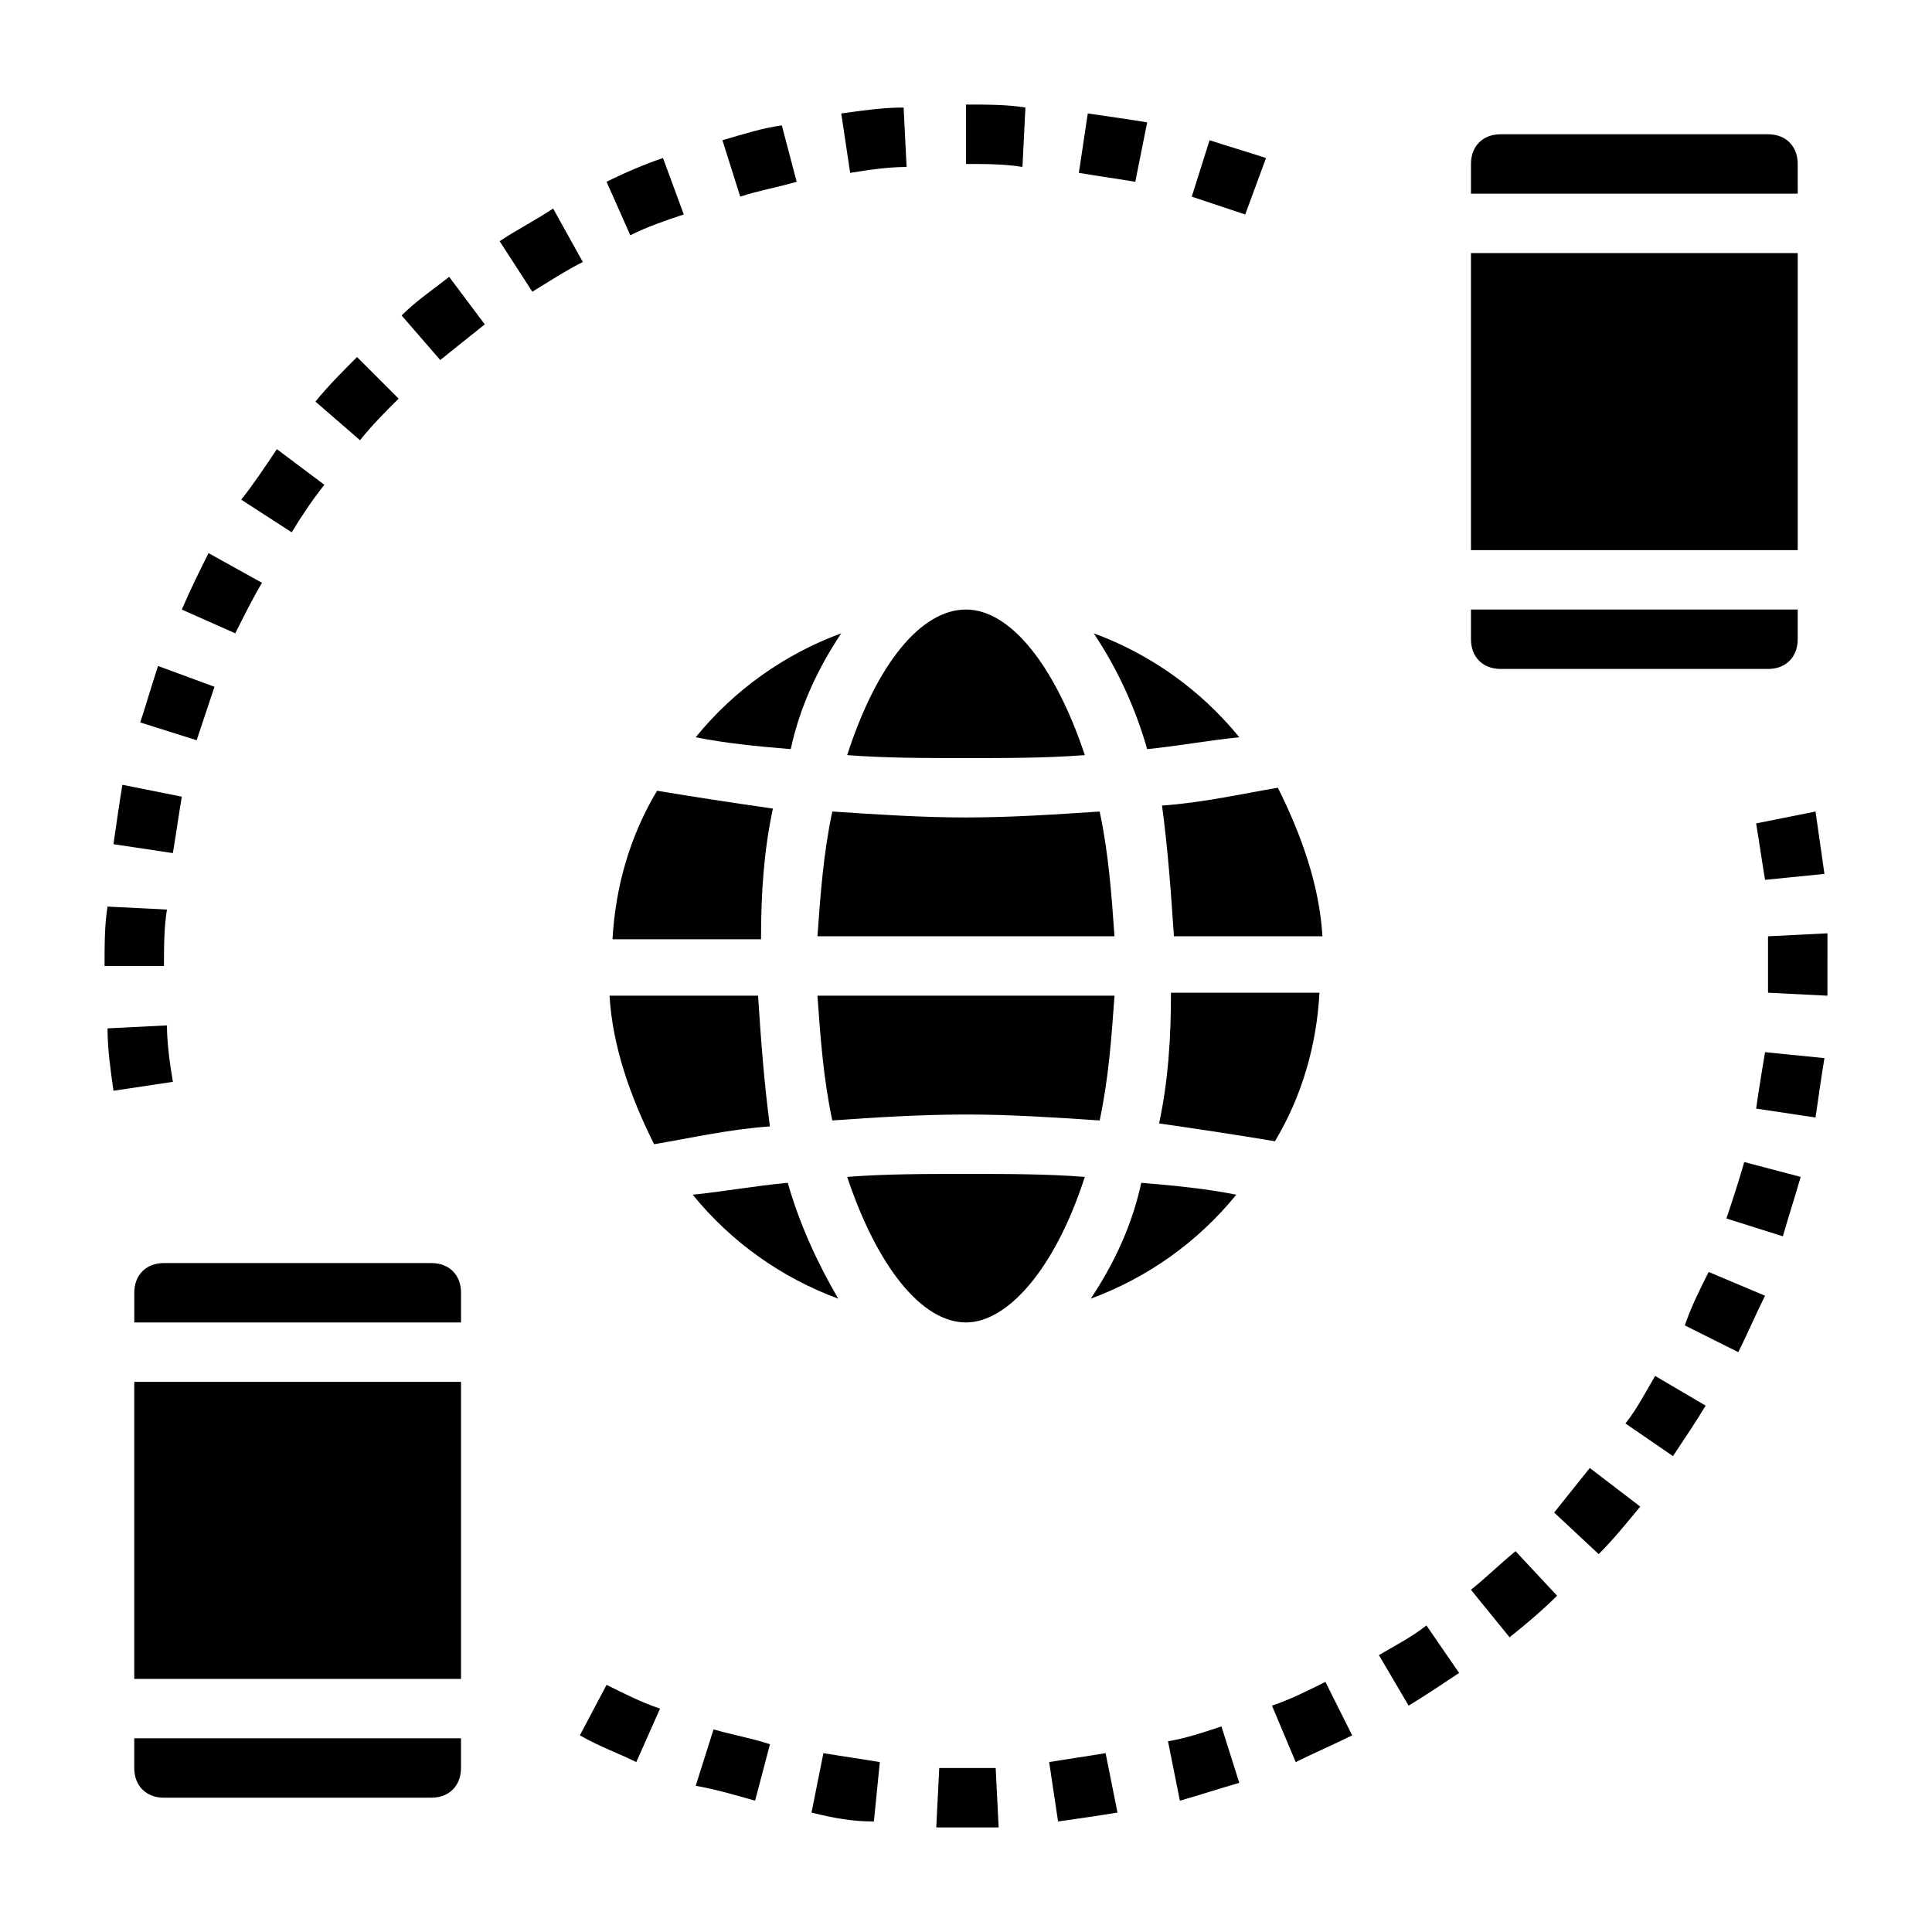 <?xml version="1.0" encoding="UTF-8"?>
<!-- Uploaded to: ICON Repo, www.svgrepo.com, Generator: ICON Repo Mixer Tools -->
<svg fill="#000000" width="800px" height="800px" version="1.1" viewBox="144 144 512 512" xmlns="http://www.w3.org/2000/svg">
 <g>
  <path d="m533.82 313.41c0 4.723 3.148 7.871 7.871 7.871h70.848c4.723 0 7.871-3.148 7.871-7.871v-7.871h-86.59z"/>
  <path d="m533.82 211.07h86.594v78.719h-86.594z"/>
  <path d="m612.54 179.58h-70.848c-4.723 0-7.871 3.148-7.871 7.871v7.871h86.594l-0.004-7.871c0-4.723-3.148-7.871-7.871-7.871z"/>
  <path d="m266.18 486.59c0-4.723-3.148-7.871-7.871-7.871h-70.852c-4.723 0-7.871 3.148-7.871 7.871v7.871h86.594z"/>
  <path d="m179.58 510.21h86.594v78.719h-86.594z"/>
  <path d="m455.1 392.12h39.359c-0.789-13.383-5.512-26.766-11.809-39.359-9.445 1.574-19.68 3.938-30.699 4.723 1.574 11.809 2.363 22.832 3.148 34.637z"/>
  <path d="m472.42 339.38c-10.234-12.594-23.617-22.043-38.574-27.551 6.297 9.445 11.02 19.68 14.168 30.699 7.875-0.785 16.535-2.359 24.406-3.148z"/>
  <path d="m187.45 620.41h70.848c4.723 0 7.871-3.148 7.871-7.871v-7.871h-86.59v7.871c0 4.723 3.148 7.871 7.871 7.871z"/>
  <path d="m431.49 344.11c-7.871-23.617-19.68-38.574-31.488-38.574s-23.617 14.168-31.488 38.574c10.234 0.789 20.469 0.789 31.488 0.789s21.254 0 31.488-0.789z"/>
  <path d="m348.83 358.28c-11.02-1.574-21.254-3.148-30.699-4.723-7.086 11.809-11.02 25.191-11.809 39.359h39.359c-0.004-12.594 0.785-23.617 3.148-34.637z"/>
  <path d="m366.94 311.83c-14.957 5.512-28.34 14.957-38.574 27.551 7.871 1.574 15.742 2.363 25.191 3.148 2.359-11.02 7.082-21.254 13.383-30.699z"/>
  <path d="m364.57 440.93c11.02-0.789 23.617-1.574 35.426-1.574s23.617 0.789 35.426 1.574c2.363-11.02 3.148-22.043 3.938-33.062h-78.727c0.789 11.02 1.574 22.043 3.938 33.062z"/>
  <path d="m327.57 460.61c10.234 12.594 23.617 22.043 38.574 27.551-5.512-9.445-10.234-19.68-13.383-30.699-8.66 0.785-17.316 2.359-25.191 3.148z"/>
  <path d="m451.17 441.72c11.02 1.574 21.254 3.148 30.699 4.723 7.086-11.809 11.02-25.191 11.809-39.359h-39.359c0 12.598-0.789 23.617-3.148 34.637z"/>
  <path d="m344.89 407.87h-39.359c0.789 13.383 5.512 26.766 11.809 39.359 9.445-1.574 19.68-3.938 30.699-4.723-1.574-11.809-2.363-22.828-3.148-34.637z"/>
  <path d="m433.06 488.16c14.957-5.512 28.34-14.957 38.574-27.551-7.871-1.574-15.742-2.363-25.191-3.148-2.363 11.02-7.086 21.254-13.383 30.699z"/>
  <path d="m368.51 455.89c7.871 23.617 19.68 38.574 31.488 38.574 11.02 0 23.617-14.168 31.488-38.574-10.234-0.789-20.469-0.789-31.488-0.789-11.023 0-21.258 0-31.488 0.789z"/>
  <path d="m435.42 359.06c-11.809 0.789-23.617 1.574-35.422 1.574-11.809 0-23.617-0.789-35.426-1.574-2.363 11.02-3.148 22.043-3.938 33.062h78.719c-0.785-11.02-1.57-22.039-3.934-33.062z"/>
  <path d="m344.11 621.2 3.938-14.957c-4.723-1.574-9.445-2.363-14.957-3.938l-4.723 14.957c4.723 0.789 10.234 2.363 15.742 3.938z"/>
  <path d="m312.62 610.97 6.297-14.168c-4.723-1.574-9.445-3.938-14.168-6.297l-7.082 13.379c5.508 3.148 10.23 4.723 14.953 7.086z"/>
  <path d="m375.59 626.71 1.574-15.742c-4.723-0.789-10.234-1.574-14.957-2.363l-3.148 15.742c6.301 1.578 11.023 2.363 16.531 2.363z"/>
  <path d="m555.86 544.84 11.809 11.02c3.938-3.938 7.086-7.871 11.02-12.594l-13.379-10.234c-3.148 3.938-6.301 7.871-9.449 11.809z"/>
  <path d="m609.39 437.79 15.742 2.363c0.789-5.512 1.574-11.02 2.363-15.742l-15.742-1.574c-0.789 4.719-1.578 9.441-2.363 14.953z"/>
  <path d="m628.29 391.34-15.746 0.785v14.957l15.742 0.789c0.004-2.363 0.004-13.383 0.004-16.531z"/>
  <path d="m533.82 565.31 10.234 12.594c3.938-3.148 8.66-7.086 12.594-11.02l-11.02-11.809c-4.727 3.934-7.875 7.086-11.809 10.234z"/>
  <path d="m609.39 362.21c0.789 4.723 1.574 10.234 2.363 14.957l15.742-1.574c-0.789-5.512-1.574-11.02-2.363-16.531z"/>
  <path d="m574.76 521.23 12.594 8.66c3.148-4.723 6.297-9.445 8.66-13.383l-13.383-7.871c-2.359 3.938-4.723 8.66-7.871 12.594z"/>
  <path d="m590.5 495.25 14.168 7.086c2.363-4.723 4.723-10.234 7.086-14.957l-14.953-6.297c-2.363 4.723-4.727 9.445-6.301 14.168z"/>
  <path d="m601.52 466.91 14.957 4.723c1.574-5.512 3.148-10.234 4.723-15.742l-14.957-3.938c-1.574 5.512-3.148 10.234-4.723 14.957z"/>
  <path d="m392.12 628.29h7.871 8.66l-0.785-15.746h-14.957z"/>
  <path d="m487.38 610.97c4.723-2.363 10.234-4.723 14.957-7.086l-7.086-14.168c-4.723 2.363-9.445 4.723-14.168 6.297z"/>
  <path d="m530.68 587.35-8.66-12.594c-3.938 3.148-8.66 5.512-12.594 7.871l7.871 13.383c3.934-2.363 8.656-5.512 13.383-8.66z"/>
  <path d="m424.4 626.71c5.512-0.789 11.02-1.574 15.742-2.363l-3.148-15.742c-4.723 0.789-10.234 1.574-14.957 2.363z"/>
  <path d="m456.68 621.2c5.512-1.574 10.234-3.148 15.742-4.723l-4.723-14.957c-4.723 1.574-9.445 3.148-14.168 3.938z"/>
  <path d="m383.47 172.5c-5.512 0-11.02 0.789-16.531 1.574l2.363 15.742c4.723-0.789 10.234-1.574 14.957-1.574z"/>
  <path d="m174.07 367.72 15.742 2.363c0.789-4.723 1.574-10.234 2.363-14.957l-15.742-3.148c-0.789 4.723-1.574 10.23-2.363 15.742z"/>
  <path d="m207.92 276.41 13.383 8.66c2.363-3.938 5.512-8.66 8.66-12.594l-12.594-9.445c-3.152 4.723-6.301 9.445-9.449 13.379z"/>
  <path d="m351.19 177.22c-5.512 0.789-10.234 2.363-15.742 3.938l4.723 14.957c4.723-1.574 9.445-2.363 14.957-3.938z"/>
  <path d="m276.41 207.92 8.66 13.383c3.938-2.363 8.66-5.512 13.383-7.871l-7.871-14.168c-4.723 3.144-9.445 5.508-14.172 8.656z"/>
  <path d="m432.27 174.07-2.363 15.742c4.723 0.789 10.234 1.574 14.957 2.363l3.148-15.742c-4.723-0.789-10.23-1.574-15.742-2.363z"/>
  <path d="m414.96 188.24 0.789-15.742c-4.727-0.789-10.238-0.789-15.746-0.789v15.742c4.723 0 10.23 0 14.957 0.789z"/>
  <path d="m171.71 400h15.742c0-4.723 0-10.234 0.789-14.957l-15.742-0.789c-0.789 4.723-0.789 10.234-0.789 15.746z"/>
  <path d="m192.18 305.54 14.168 6.297c2.363-4.723 4.723-9.445 7.086-13.383l-14.168-7.871c-2.363 4.723-4.723 9.445-7.086 14.957z"/>
  <path d="m172.5 416.53c0 5.512 0.789 11.02 1.574 16.531l15.742-2.363c-0.789-4.723-1.574-10.234-1.574-14.957z"/>
  <path d="m249.64 249.64-11.02-11.02c-3.938 3.938-7.871 7.871-11.02 11.809l11.809 10.234c3.144-3.941 6.293-7.09 10.23-11.023z"/>
  <path d="m464.55 181.16-4.723 14.957c4.723 1.574 9.445 3.148 14.168 4.723l5.512-14.957c-4.727-1.574-10.234-3.148-14.957-4.723z"/>
  <path d="m181.16 335.45 14.957 4.723c1.574-4.723 3.148-9.445 4.723-14.168l-14.957-5.512c-1.574 4.723-3.148 10.234-4.723 14.957z"/>
  <path d="m319.7 185.88c-4.723 1.574-10.234 3.938-14.957 6.297l6.297 14.168c4.723-2.363 9.445-3.938 14.168-5.512z"/>
  <path d="m272.47 229.96-9.445-12.594c-3.938 3.148-8.66 6.297-12.594 10.234l10.234 11.809c3.934-3.148 7.867-6.297 11.805-9.449z"/>
 </g>
</svg>